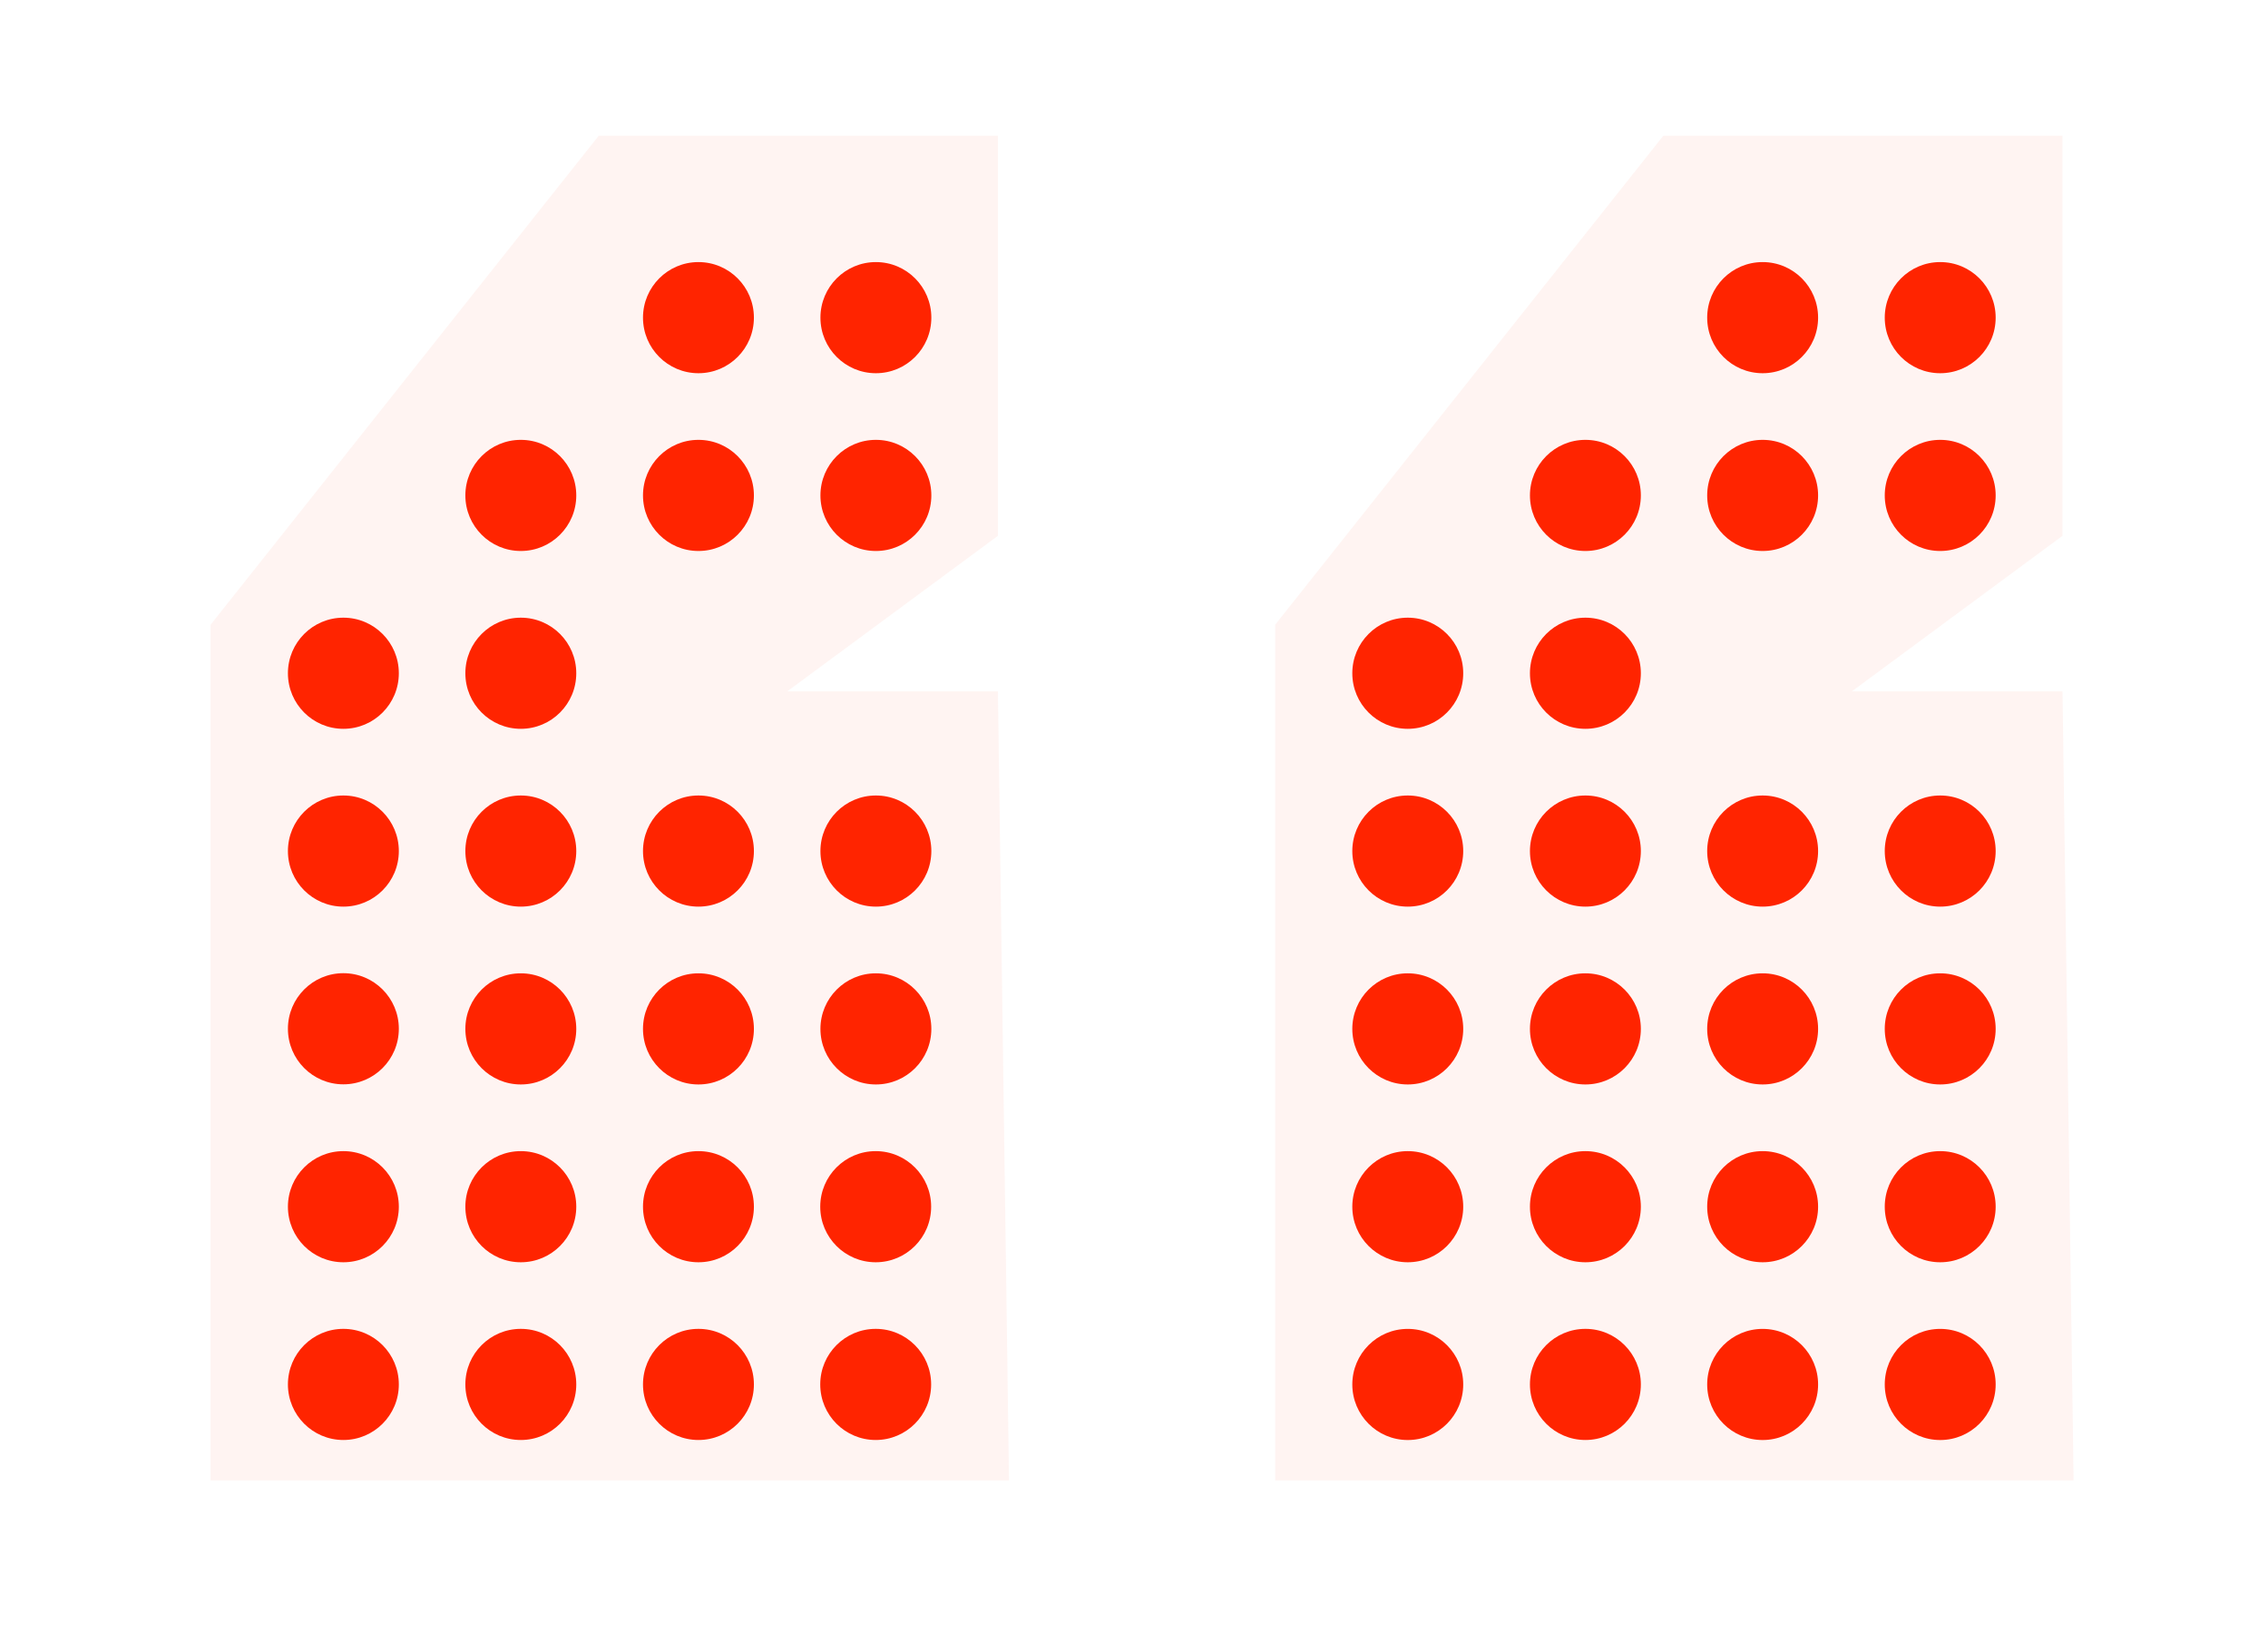 <svg width="140" height="102" viewBox="0 0 140 102" fill="none" xmlns="http://www.w3.org/2000/svg">
<g clip-path="url(#clip0_407_50555)">
<g filter="url(#filter0_df_407_50555)">
<path d="M62.284 93H13V40.182L36.958 10H61.6V34.694L48.594 44.297H61.6L62.284 93Z" fill="#FF6147" fill-opacity="0.07"/>
<path d="M127.999 93H78.715V40.182L102.673 10H127.315V34.694L114.309 44.297H127.315L127.999 93Z" fill="#FF6147" fill-opacity="0.07"/>
</g>
<g filter="url(#filter1_d_407_50555)">
<ellipse cx="21.196" cy="41.559" rx="3.423" ry="3.43" fill="#FF2400"/>
<ellipse cx="21.196" cy="52.535" rx="3.423" ry="3.43" fill="#FF2400"/>
<ellipse cx="21.196" cy="63.504" rx="3.423" ry="3.43" fill="#FF2400"/>
<ellipse cx="21.196" cy="74.488" rx="3.423" ry="3.43" fill="#FF2400"/>
<ellipse cx="21.196" cy="85.459" rx="3.423" ry="3.43" fill="#FF2400"/>
<ellipse cx="32.149" cy="30.582" rx="3.423" ry="3.43" fill="#FF2400"/>
<ellipse cx="32.149" cy="41.559" rx="3.423" ry="3.43" fill="#FF2400"/>
<ellipse cx="32.149" cy="52.535" rx="3.423" ry="3.43" fill="#FF2400"/>
<ellipse cx="32.149" cy="63.512" rx="3.423" ry="3.43" fill="#FF2400"/>
<ellipse cx="32.149" cy="74.488" rx="3.423" ry="3.43" fill="#FF2400"/>
<ellipse cx="32.149" cy="85.459" rx="3.423" ry="3.43" fill="#FF2400"/>
<ellipse cx="43.114" cy="19.608" rx="3.423" ry="3.43" fill="#FF2400"/>
<ellipse cx="43.114" cy="30.582" rx="3.423" ry="3.43" fill="#FF2400"/>
<ellipse cx="43.114" cy="52.535" rx="3.423" ry="3.43" fill="#FF2400"/>
<ellipse cx="43.114" cy="63.512" rx="3.423" ry="3.43" fill="#FF2400"/>
<ellipse cx="43.114" cy="74.488" rx="3.423" ry="3.43" fill="#FF2400"/>
<ellipse cx="43.114" cy="85.459" rx="3.423" ry="3.43" fill="#FF2400"/>
<ellipse cx="54.067" cy="19.608" rx="3.423" ry="3.43" fill="#FF2400"/>
<ellipse cx="54.067" cy="30.582" rx="3.423" ry="3.43" fill="#FF2400"/>
<ellipse cx="54.067" cy="52.535" rx="3.423" ry="3.43" fill="#FF2400"/>
<ellipse cx="54.067" cy="63.512" rx="3.423" ry="3.43" fill="#FF2400"/>
<ellipse cx="54.055" cy="74.488" rx="3.423" ry="3.43" fill="#FF2400"/>
<ellipse cx="54.055" cy="85.459" rx="3.423" ry="3.43" fill="#FF2400"/>
<ellipse cx="86.899" cy="41.559" rx="3.423" ry="3.43" fill="#FF2400"/>
<ellipse cx="86.899" cy="52.535" rx="3.423" ry="3.43" fill="#FF2400"/>
<ellipse cx="86.899" cy="63.512" rx="3.423" ry="3.43" fill="#FF2400"/>
<ellipse cx="86.899" cy="74.488" rx="3.423" ry="3.43" fill="#FF2400"/>
<ellipse cx="86.899" cy="85.461" rx="3.423" ry="3.43" fill="#FF2400"/>
<ellipse cx="97.864" cy="30.582" rx="3.423" ry="3.43" fill="#FF2400"/>
<ellipse cx="97.864" cy="41.559" rx="3.423" ry="3.43" fill="#FF2400"/>
<ellipse cx="97.864" cy="52.535" rx="3.423" ry="3.43" fill="#FF2400"/>
<ellipse cx="97.864" cy="63.512" rx="3.423" ry="3.43" fill="#FF2400"/>
<ellipse cx="97.864" cy="74.488" rx="3.423" ry="3.43" fill="#FF2400"/>
<ellipse cx="97.864" cy="85.459" rx="3.423" ry="3.43" fill="#FF2400"/>
<ellipse cx="108.805" cy="19.608" rx="3.423" ry="3.43" fill="#FF2400"/>
<ellipse cx="108.805" cy="30.582" rx="3.423" ry="3.43" fill="#FF2400"/>
<ellipse cx="108.805" cy="52.535" rx="3.423" ry="3.43" fill="#FF2400"/>
<ellipse cx="108.805" cy="63.512" rx="3.423" ry="3.43" fill="#FF2400"/>
<ellipse cx="108.805" cy="74.488" rx="3.423" ry="3.43" fill="#FF2400"/>
<ellipse cx="108.805" cy="85.461" rx="3.423" ry="3.43" fill="#FF2400"/>
<ellipse cx="119.766" cy="19.608" rx="3.423" ry="3.43" fill="#FF2400"/>
<ellipse cx="119.766" cy="30.582" rx="3.423" ry="3.43" fill="#FF2400"/>
<ellipse cx="119.766" cy="52.535" rx="3.423" ry="3.43" fill="#FF2400"/>
<ellipse cx="119.766" cy="63.512" rx="3.423" ry="3.43" fill="#FF2400"/>
<ellipse cx="119.766" cy="74.488" rx="3.423" ry="3.43" fill="#FF2400"/>
<ellipse cx="119.766" cy="85.461" rx="3.423" ry="3.43" fill="#FF2400"/>
</g>
</g>
<defs>
<filter id="filter0_df_407_50555" x="-19.381" y="-24" width="179.762" height="147.762" filterUnits="userSpaceOnUse" color-interpolation-filters="sRGB">
<feFlood flood-opacity="0" result="BackgroundImageFix"/>
<feColorMatrix in="SourceAlpha" type="matrix" values="0 0 0 0 0 0 0 0 0 0 0 0 0 0 0 0 0 0 127 0" result="hardAlpha"/>
<feOffset dy="-1.619"/>
<feGaussianBlur stdDeviation="16.191"/>
<feComposite in2="hardAlpha" operator="out"/>
<feColorMatrix type="matrix" values="0 0 0 0 1 0 0 0 0 0.38 0 0 0 0 0.278 0 0 0 0.15 0"/>
<feBlend mode="normal" in2="BackgroundImageFix" result="effect1_dropShadow_407_50555"/>
<feBlend mode="normal" in="SourceGraphic" in2="effect1_dropShadow_407_50555" result="shape"/>
<feGaussianBlur stdDeviation="8.095" result="effect2_foregroundBlur_407_50555"/>
</filter>
<filter id="filter1_d_407_50555" x="1.583" y="-0.013" width="137.795" height="105.094" filterUnits="userSpaceOnUse" color-interpolation-filters="sRGB">
<feFlood flood-opacity="0" result="BackgroundImageFix"/>
<feColorMatrix in="SourceAlpha" type="matrix" values="0 0 0 0 0 0 0 0 0 0 0 0 0 0 0 0 0 0 127 0" result="hardAlpha"/>
<feOffset/>
<feGaussianBlur stdDeviation="8.095"/>
<feComposite in2="hardAlpha" operator="out"/>
<feColorMatrix type="matrix" values="0 0 0 0 1 0 0 0 0 0.141 0 0 0 0 0 0 0 0 0.3 0"/>
<feBlend mode="normal" in2="BackgroundImageFix" result="effect1_dropShadow_407_50555"/>
<feBlend mode="normal" in="SourceGraphic" in2="effect1_dropShadow_407_50555" result="shape"/>
</filter>
<clipPath id="clip0_407_50555">
<rect width="140" height="102" fill="white"/>
</clipPath>
</defs>
</svg>

